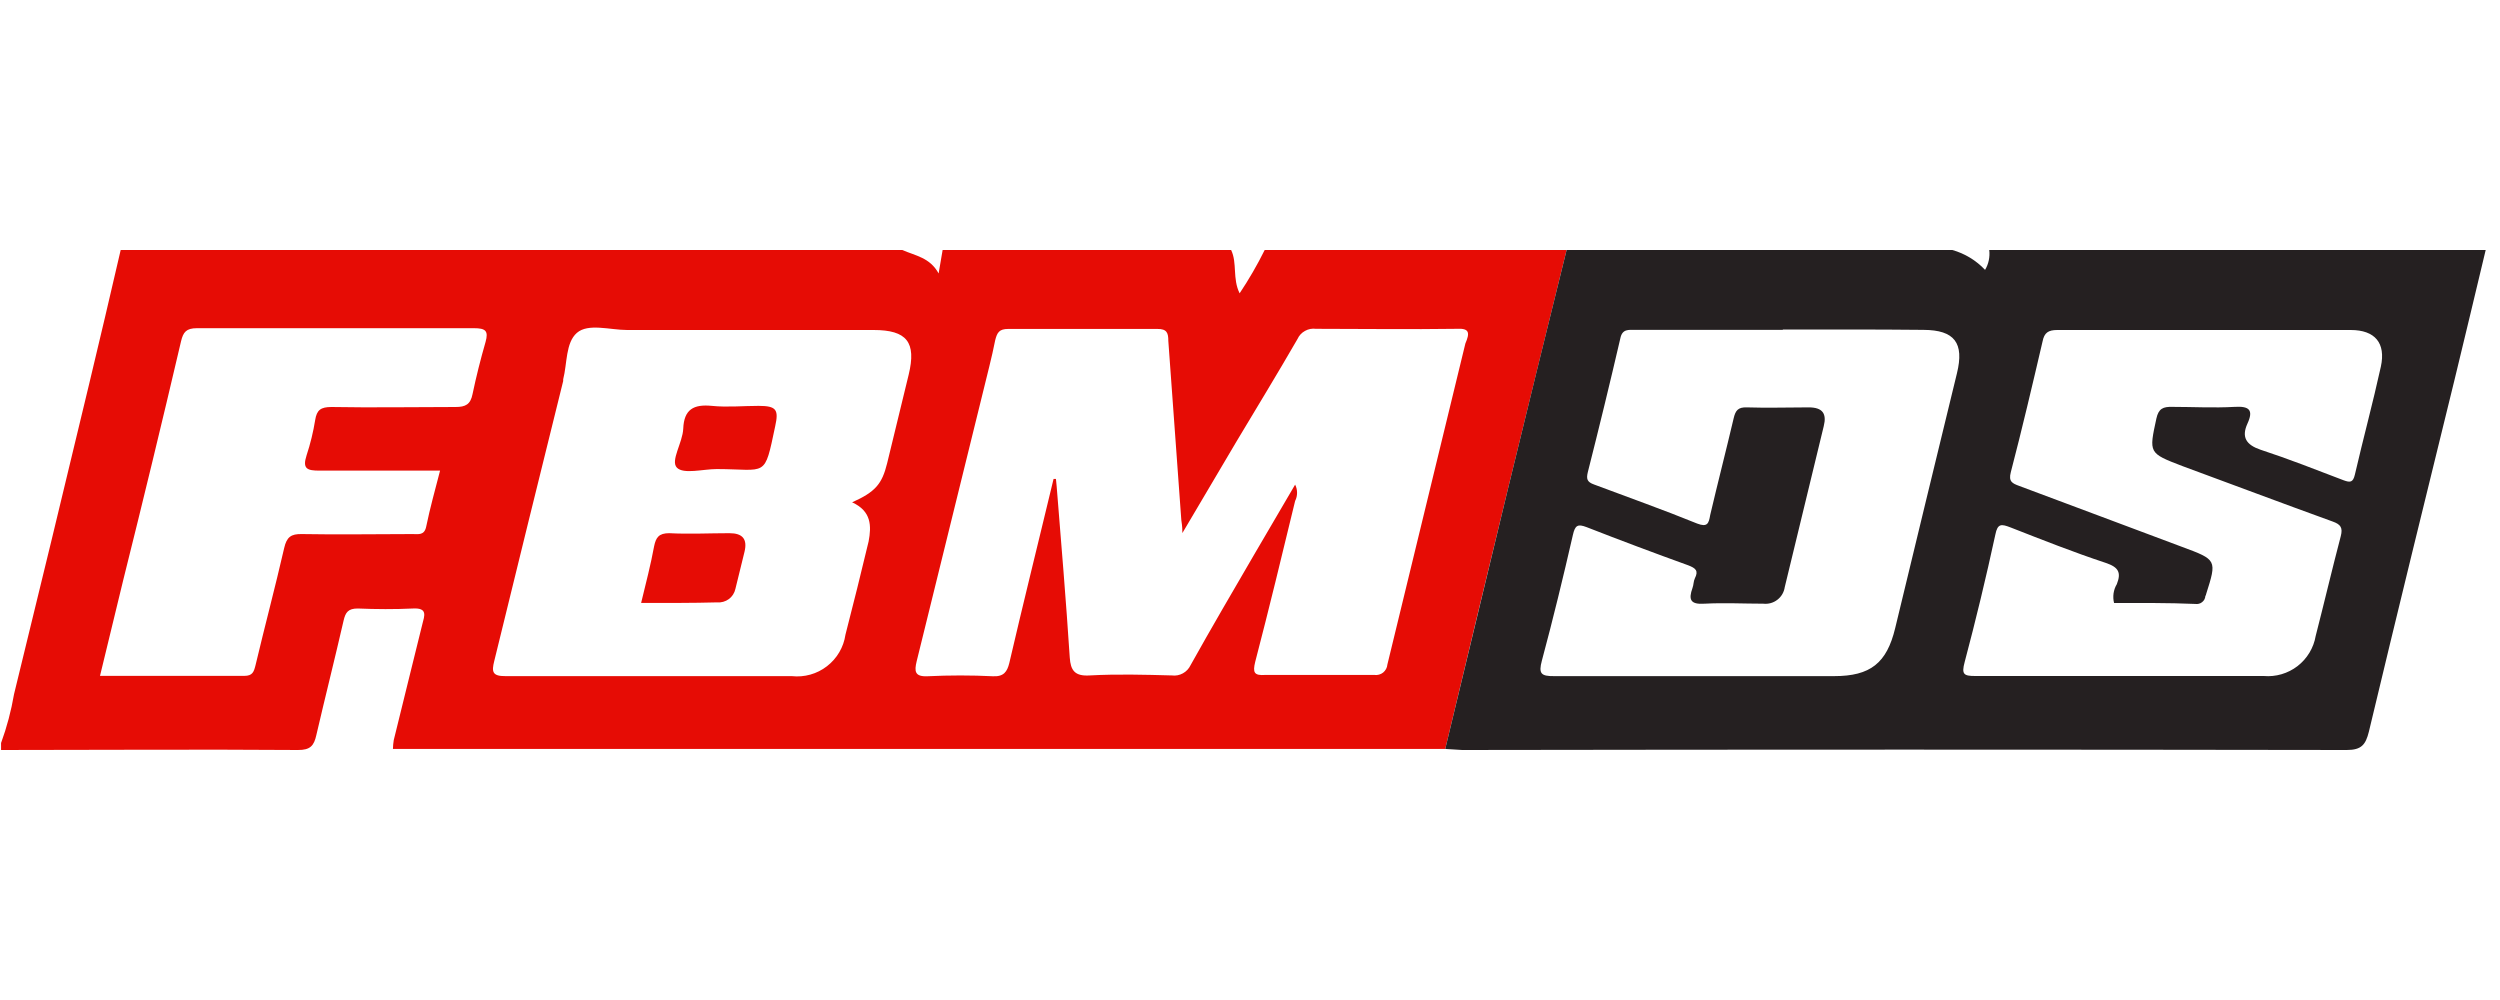 <svg width="40" height="16" viewBox="0 0 40 16" fill="none" xmlns="http://www.w3.org/2000/svg">
<g clip-path="url(#clip0_76_2277)">
<path d="M20.235 4H25.066C24.749 5.282 24.434 6.565 24.121 7.848C23.786 9.226 23.454 10.604 23.124 11.983C23.061 11.983 22.999 11.983 22.936 11.983H6.495C6.427 11.983 6.356 11.983 6.287 11.983C6.288 11.936 6.292 11.889 6.3 11.842C6.452 11.217 6.606 10.606 6.758 9.985C6.791 9.854 6.847 9.723 6.608 9.736C6.314 9.75 6.019 9.748 5.723 9.736C5.571 9.736 5.528 9.798 5.498 9.927C5.357 10.541 5.203 11.151 5.061 11.763C5.024 11.929 4.966 12.002 4.766 12C3.182 11.988 1.6 12 0.017 12V11.888C0.11 11.634 0.179 11.372 0.225 11.105C0.63 9.451 1.031 7.795 1.428 6.137C1.6 5.426 1.765 4.712 1.931 4H14.437C14.645 4.092 14.878 4.119 15.018 4.375L15.082 4H19.698C19.798 4.208 19.717 4.458 19.834 4.693C19.982 4.471 20.116 4.24 20.235 4V4ZM16.857 7.663H16.895L16.907 7.786C16.98 8.697 17.057 9.609 17.116 10.52C17.13 10.728 17.197 10.822 17.436 10.807C17.873 10.783 18.314 10.795 18.751 10.807C18.812 10.815 18.873 10.803 18.927 10.773C18.98 10.744 19.023 10.698 19.049 10.643C19.382 10.046 19.727 9.457 20.071 8.866L20.722 7.754C20.743 7.795 20.753 7.839 20.753 7.885C20.753 7.93 20.743 7.974 20.722 8.015C20.514 8.874 20.306 9.736 20.083 10.591C20.042 10.76 20.064 10.812 20.245 10.799C20.826 10.799 21.407 10.799 21.989 10.799C22.014 10.803 22.039 10.801 22.064 10.794C22.088 10.788 22.11 10.776 22.13 10.761C22.149 10.745 22.165 10.726 22.177 10.704C22.189 10.682 22.196 10.658 22.198 10.633C22.614 8.921 23.03 7.208 23.446 5.496C23.517 5.33 23.517 5.249 23.309 5.261C22.558 5.272 21.806 5.261 21.055 5.261C20.995 5.253 20.934 5.264 20.881 5.294C20.827 5.323 20.785 5.368 20.76 5.424C20.441 5.977 20.108 6.522 19.779 7.072L18.918 8.529C18.918 8.404 18.905 8.364 18.901 8.32C18.832 7.363 18.762 6.408 18.693 5.453C18.693 5.33 18.672 5.261 18.518 5.263C17.723 5.263 16.926 5.263 16.131 5.263C15.989 5.263 15.954 5.319 15.923 5.444C15.869 5.721 15.794 5.996 15.727 6.277L14.666 10.583C14.629 10.739 14.633 10.83 14.843 10.82C15.19 10.803 15.542 10.803 15.883 10.82C16.062 10.83 16.114 10.745 16.148 10.612C16.256 10.146 16.368 9.682 16.481 9.215C16.608 8.687 16.735 8.175 16.857 7.663ZM13.634 8.037C14.004 7.871 14.112 7.746 14.194 7.413C14.308 6.941 14.425 6.468 14.539 5.994C14.664 5.476 14.512 5.28 13.977 5.28C12.665 5.28 11.351 5.28 10.035 5.28C9.761 5.28 9.411 5.168 9.23 5.326C9.049 5.484 9.076 5.815 9.011 6.069V6.096C8.641 7.589 8.273 9.082 7.908 10.576C7.865 10.747 7.875 10.82 8.089 10.818C9.619 10.818 11.149 10.818 12.668 10.818C12.869 10.84 13.071 10.784 13.231 10.66C13.391 10.537 13.498 10.356 13.527 10.156C13.655 9.659 13.779 9.161 13.898 8.662C13.944 8.414 13.944 8.179 13.634 8.037ZM1.6 10.814C2.389 10.814 3.149 10.814 3.908 10.814C4.042 10.814 4.062 10.749 4.089 10.641C4.237 10.017 4.404 9.392 4.547 8.768C4.587 8.593 4.656 8.541 4.83 8.545C5.421 8.556 6.01 8.545 6.601 8.545C6.695 8.545 6.791 8.57 6.82 8.422C6.88 8.129 6.961 7.84 7.041 7.53C6.383 7.53 5.748 7.53 5.113 7.53C4.916 7.53 4.835 7.503 4.905 7.286C4.966 7.101 5.012 6.912 5.043 6.72C5.068 6.56 5.132 6.512 5.303 6.512C5.965 6.524 6.626 6.512 7.288 6.512C7.448 6.512 7.528 6.472 7.561 6.304C7.619 6.027 7.688 5.752 7.769 5.471C7.819 5.292 7.769 5.251 7.58 5.251C6.103 5.251 4.628 5.251 3.153 5.251C2.978 5.251 2.932 5.315 2.897 5.459C2.595 6.749 2.289 8.012 1.973 9.276C1.85 9.781 1.727 10.287 1.6 10.814Z" fill="#E60C05"/>
<path d="M23.124 11.983C23.456 10.606 23.788 9.227 24.121 7.848C24.433 6.565 24.748 5.282 25.066 4H31.238C31.438 4.057 31.619 4.167 31.761 4.318C31.818 4.223 31.841 4.111 31.828 4H39.771C39.608 4.687 39.442 5.374 39.276 6.062C38.816 7.935 38.352 9.823 37.902 11.707C37.85 11.915 37.784 12 37.547 12C32.829 11.992 28.112 11.992 23.395 12C23.309 11.994 23.211 11.988 23.124 11.983ZM33.825 9.648C33.812 9.598 33.81 9.545 33.817 9.493C33.825 9.441 33.842 9.391 33.869 9.347C33.942 9.161 33.898 9.076 33.694 9.007C33.18 8.837 32.675 8.637 32.169 8.439C32.027 8.385 31.961 8.368 31.925 8.556C31.777 9.24 31.613 9.92 31.434 10.595C31.382 10.789 31.42 10.816 31.603 10.816C33.141 10.816 34.681 10.816 36.219 10.816C36.413 10.833 36.606 10.776 36.76 10.658C36.914 10.539 37.018 10.367 37.051 10.175C37.188 9.642 37.313 9.109 37.453 8.576C37.486 8.445 37.453 8.391 37.324 8.345C36.52 8.054 35.719 7.752 34.918 7.457C34.375 7.249 34.383 7.249 34.502 6.697C34.537 6.535 34.612 6.506 34.758 6.51C35.089 6.51 35.419 6.529 35.751 6.51C35.99 6.495 36.059 6.56 35.959 6.778C35.859 6.997 35.942 7.118 36.167 7.195C36.616 7.342 37.055 7.515 37.497 7.684C37.603 7.723 37.648 7.721 37.678 7.594C37.811 7.018 37.967 6.443 38.094 5.865C38.175 5.488 38 5.28 37.611 5.28C36.046 5.28 34.489 5.28 32.916 5.28C32.772 5.28 32.708 5.324 32.681 5.463C32.518 6.162 32.354 6.86 32.173 7.555C32.133 7.707 32.198 7.734 32.308 7.775C33.176 8.098 34.042 8.425 34.91 8.749C35.472 8.957 35.472 8.957 35.297 9.509C35.297 9.509 35.297 9.525 35.286 9.534C35.285 9.553 35.28 9.572 35.271 9.59C35.262 9.607 35.249 9.622 35.234 9.634C35.219 9.647 35.201 9.655 35.182 9.66C35.163 9.665 35.143 9.666 35.124 9.663C34.691 9.644 34.254 9.648 33.825 9.648ZM28.525 5.278H26.165C26.058 5.278 25.956 5.259 25.925 5.415C25.759 6.131 25.585 6.844 25.405 7.555C25.38 7.661 25.39 7.711 25.505 7.752C26.058 7.96 26.608 8.154 27.155 8.377C27.318 8.439 27.34 8.377 27.363 8.241C27.484 7.725 27.619 7.201 27.738 6.695C27.767 6.568 27.809 6.514 27.946 6.518C28.277 6.529 28.608 6.518 28.939 6.518C29.162 6.518 29.23 6.618 29.18 6.818C28.971 7.678 28.763 8.537 28.556 9.394C28.544 9.475 28.502 9.547 28.438 9.596C28.374 9.646 28.293 9.668 28.212 9.659C27.898 9.659 27.588 9.642 27.274 9.659C27.043 9.675 27.014 9.592 27.08 9.407C27.099 9.357 27.095 9.299 27.118 9.253C27.18 9.13 27.13 9.091 27.012 9.045C26.469 8.849 25.928 8.646 25.388 8.435C25.243 8.379 25.201 8.404 25.166 8.56C25.012 9.232 24.849 9.904 24.67 10.57C24.614 10.778 24.656 10.82 24.866 10.818C26.36 10.818 27.852 10.818 29.345 10.818C29.927 10.818 30.188 10.61 30.323 10.05C30.65 8.692 30.98 7.333 31.311 5.973C31.43 5.488 31.274 5.28 30.776 5.278C30.025 5.27 29.276 5.272 28.525 5.272V5.278Z" fill="#252021"/>
<path d="M10.258 9.647C10.337 9.322 10.412 9.033 10.466 8.739C10.495 8.6 10.541 8.531 10.707 8.531C11.028 8.548 11.348 8.531 11.671 8.531C11.879 8.531 11.962 8.623 11.912 8.829C11.862 9.035 11.815 9.222 11.767 9.42C11.753 9.486 11.716 9.545 11.662 9.585C11.607 9.625 11.54 9.644 11.473 9.638C11.08 9.649 10.68 9.647 10.258 9.647Z" fill="#E60C05"/>
<path d="M11.469 7.505C11.248 7.505 10.936 7.592 10.83 7.482C10.724 7.372 10.922 7.085 10.932 6.858C10.944 6.55 11.098 6.465 11.39 6.494C11.637 6.519 11.887 6.494 12.137 6.494C12.422 6.494 12.462 6.554 12.403 6.82C12.226 7.659 12.278 7.507 11.469 7.505Z" fill="#E60C05"/>
</g>
<defs>
<clipPath id="clip0_76_2277">
<rect width="39.771" height="8" fill="white" transform="translate(0 4)"/>
</clipPath>
</defs>
</svg>
